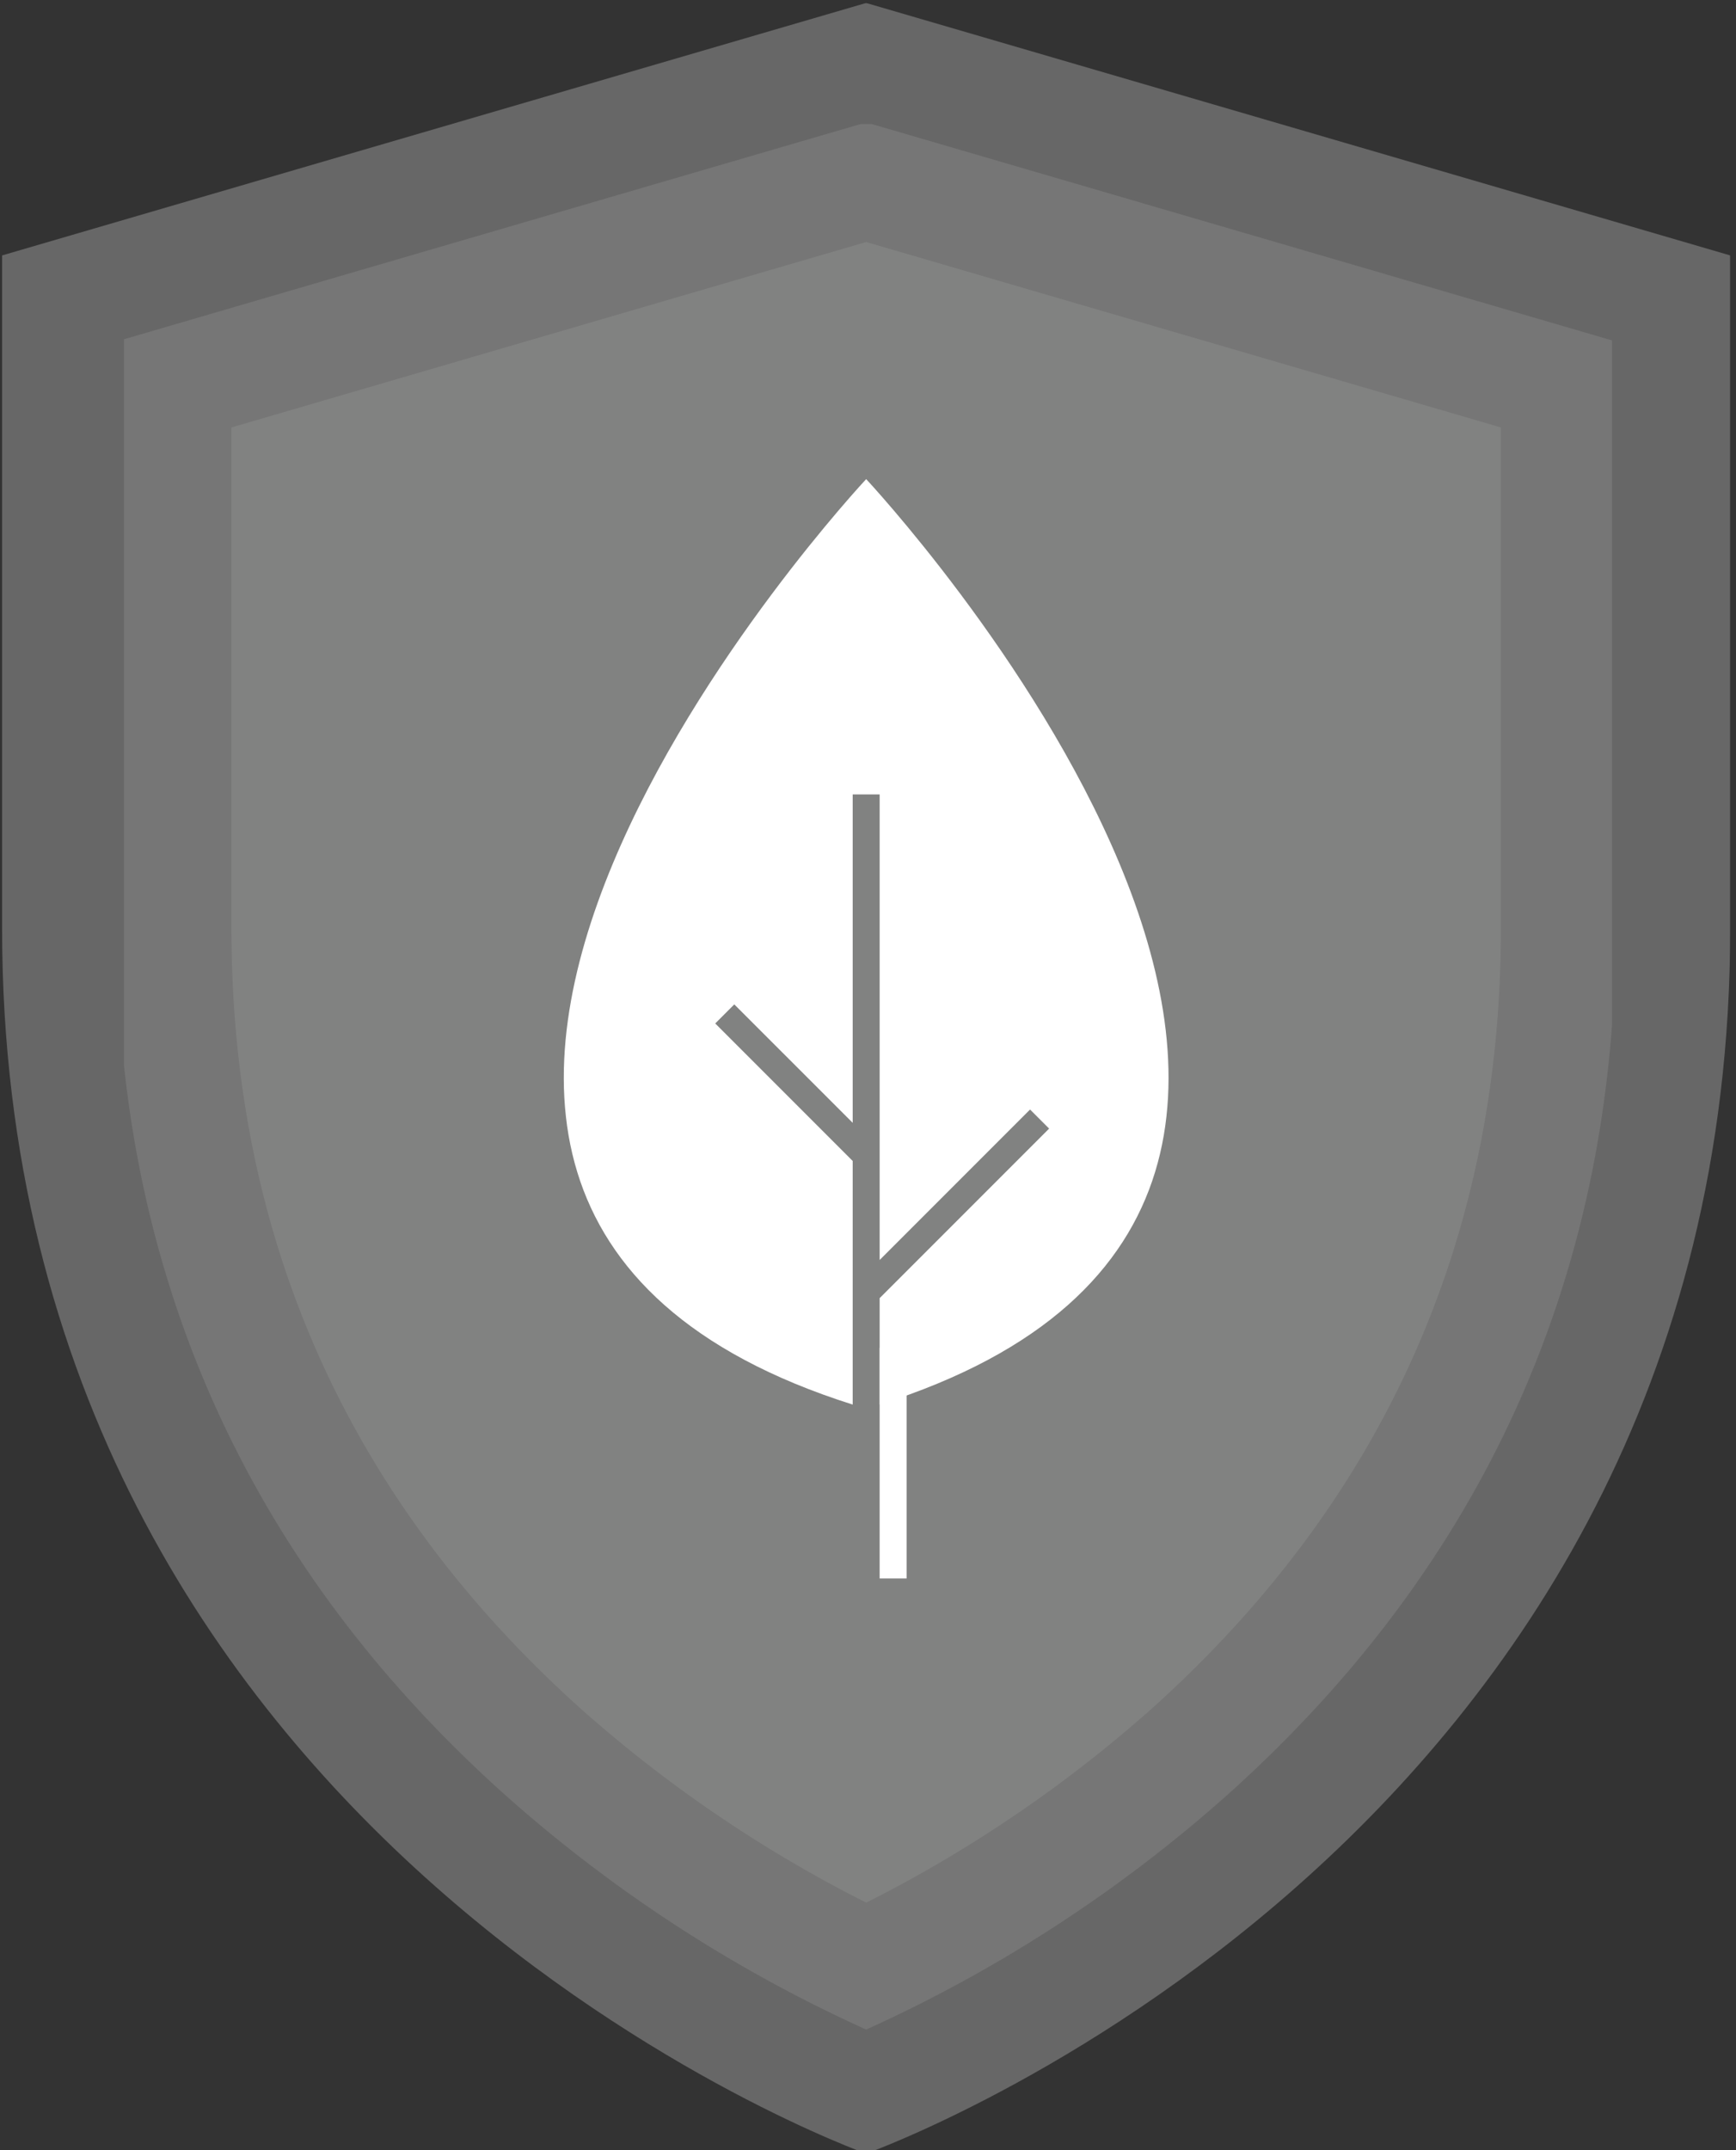 <svg id="Group_55" data-name="Group 55" xmlns="http://www.w3.org/2000/svg" xmlns:xlink="http://www.w3.org/1999/xlink" width="126" height="156" viewBox="0 0 126 156">
  <rect x="0" y="0" width="126" height="156" fill="#333333" stroke="none"/>
  <defs>
    <clipPath id="clip-path">
      <rect id="Rectangle_129" data-name="Rectangle 129" width="126" height="156" fill="none"/>
    </clipPath>
    <clipPath id="clip-path-2">
      <rect id="Rectangle_120" data-name="Rectangle 120" width="125.431" height="156.037" fill="#fff"/>
    </clipPath>
    <clipPath id="clip-path-3">
      <rect id="Rectangle_119" data-name="Rectangle 119" width="126" height="156" fill="#fff"/>
    </clipPath>
    <clipPath id="clip-path-6">
      <rect id="Rectangle_122" data-name="Rectangle 122" width="108" height="139" transform="translate(0.311 0.31)" fill="#fff"/>
    </clipPath>
    <clipPath id="clip-path-7">
      <rect id="Rectangle_121" data-name="Rectangle 121" width="108.781" height="138.363" fill="#fff"/>
    </clipPath>
    <clipPath id="clip-path-8">
      <rect id="Rectangle_126" data-name="Rectangle 126" width="125.431" height="156.037" fill="none"/>
    </clipPath>
    <clipPath id="clip-path-9">
      <rect id="Rectangle_125" data-name="Rectangle 125" width="93" height="122" transform="translate(0.068 -0.38)" fill="none"/>
    </clipPath>
    <clipPath id="clip-path-10">
      <rect id="Rectangle_124" data-name="Rectangle 124" width="92.131" height="120.479" fill="none"/>
    </clipPath>
    <clipPath id="clip-path-11">
      <rect id="Rectangle_128" data-name="Rectangle 128" width="43.893" height="79.759" fill="none"/>
    </clipPath>
  </defs>
  <g id="Group_51" data-name="Group 51" clip-path="url(#clip-path)">
    <g id="Group_34" data-name="Group 34" transform="translate(0.152 0.215)">
      <g id="Group_33" data-name="Group 33" clip-path="url(#clip-path-2)">
        <g id="Group_32" data-name="Group 32" transform="translate(-0.152 -0.215)" opacity="0.255" style="mix-blend-mode: normal;isolation: isolate">
          <g id="Group_31" data-name="Group 31">
            <g id="Group_30" data-name="Group 30" clip-path="url(#clip-path-3)">
              <g id="Group_29" data-name="Group 29" transform="translate(0.152 0.215)">
                <g id="Group_28" data-name="Group 28" clip-path="url(#clip-path-2)">
                  <path id="Path_10" data-name="Path 10" d="M63.2,156.727s62.715-22.281,62.715-88.881V19.007L63.2.691.488,19.007v48.84c0,66.6,62.715,88.881,62.715,88.881" transform="translate(-0.488 -0.691)" fill="#fff"/>
                </g>
              </g>
            </g>
          </g>
        </g>
      </g>
    </g>
    <g id="Group_41" data-name="Group 41" transform="translate(0.152 0.215)">
      <g id="Group_40" data-name="Group 40" clip-path="url(#clip-path-2)">
        <g id="Group_39" data-name="Group 39" transform="translate(8.537 8.475)" opacity="0.1" style="mix-blend-mode: normal;isolation: isolate">
          <g id="Group_38" data-name="Group 38" transform="translate(0 0)">
            <g id="Group_37" data-name="Group 37" clip-path="url(#clip-path-6)">
              <g id="Group_36" data-name="Group 36" transform="translate(-0.212 0.198)">
                <g id="Group_35" data-name="Group 35" clip-path="url(#clip-path-7)">
                  <path id="Path_11" data-name="Path 11" d="M81.609,166.9a103.524,103.524,0,0,1-26.273-17.084c-18.657-16.737-28.117-37.865-28.117-62.8v-42.6l54.39-15.884L136,44.422v42.6c0,24.931-9.46,46.059-28.118,62.8A103.518,103.518,0,0,1,81.609,166.9" transform="translate(-27.219 -28.538)" fill="#fff"/>
                </g>
              </g>
            </g>
          </g>
        </g>
      </g>
    </g>
    <g id="Group_48" data-name="Group 48" transform="translate(0.152 0.215)">
      <g id="Group_47" data-name="Group 47" clip-path="url(#clip-path-8)">
        <g id="Group_46" data-name="Group 46" transform="translate(15.779 17.164)" opacity="0.1" style="mix-blend-mode: normal;isolation: isolate">
          <g id="Group_45" data-name="Group 45" transform="translate(0 0)">
            <g id="Group_44" data-name="Group 44" clip-path="url(#clip-path-9)">
              <g id="Group_43" data-name="Group 43" transform="translate(0.871 0.181)">
                <g id="Group_42" data-name="Group 42" clip-path="url(#clip-path-10)">
                  <path id="Path_12" data-name="Path 12" d="M100.014,176.864A96.648,96.648,0,0,1,79.3,162.795C62.478,147.7,53.948,128.662,53.948,106.2V69.839l46.066-13.453,46.066,13.453V106.2c0,22.467-8.53,41.509-25.352,56.6a96.647,96.647,0,0,1-20.714,14.069" transform="translate(-53.949 -56.386)" fill="#edf8ef"/>
                </g>
              </g>
            </g>
          </g>
        </g>
      </g>
    </g>
    <g id="Group_50" data-name="Group 50" transform="translate(40.92 34.762)">
      <g id="Group_49" data-name="Group 49" clip-path="url(#clip-path-11)">
        <path id="Path_13" data-name="Path 13" d="M153.34,111.619s-48.721,52.04-.978,67.144V161.088l-9.977-9.977,1.383-1.383,8.594,8.593V134.493h1.957v33.78l10.917-10.917,1.383,1.383-12.3,12.3v7.723c47.743-15.1-.979-67.144-.979-67.144" transform="translate(-131.393 -111.619)" fill="#fff"/>
        <rect id="Rectangle_127" data-name="Rectangle 127" width="1.957" height="16.721" transform="translate(22.925 63.038)" fill="#fff"/>
      </g>
    </g>
  </g>
</svg>

